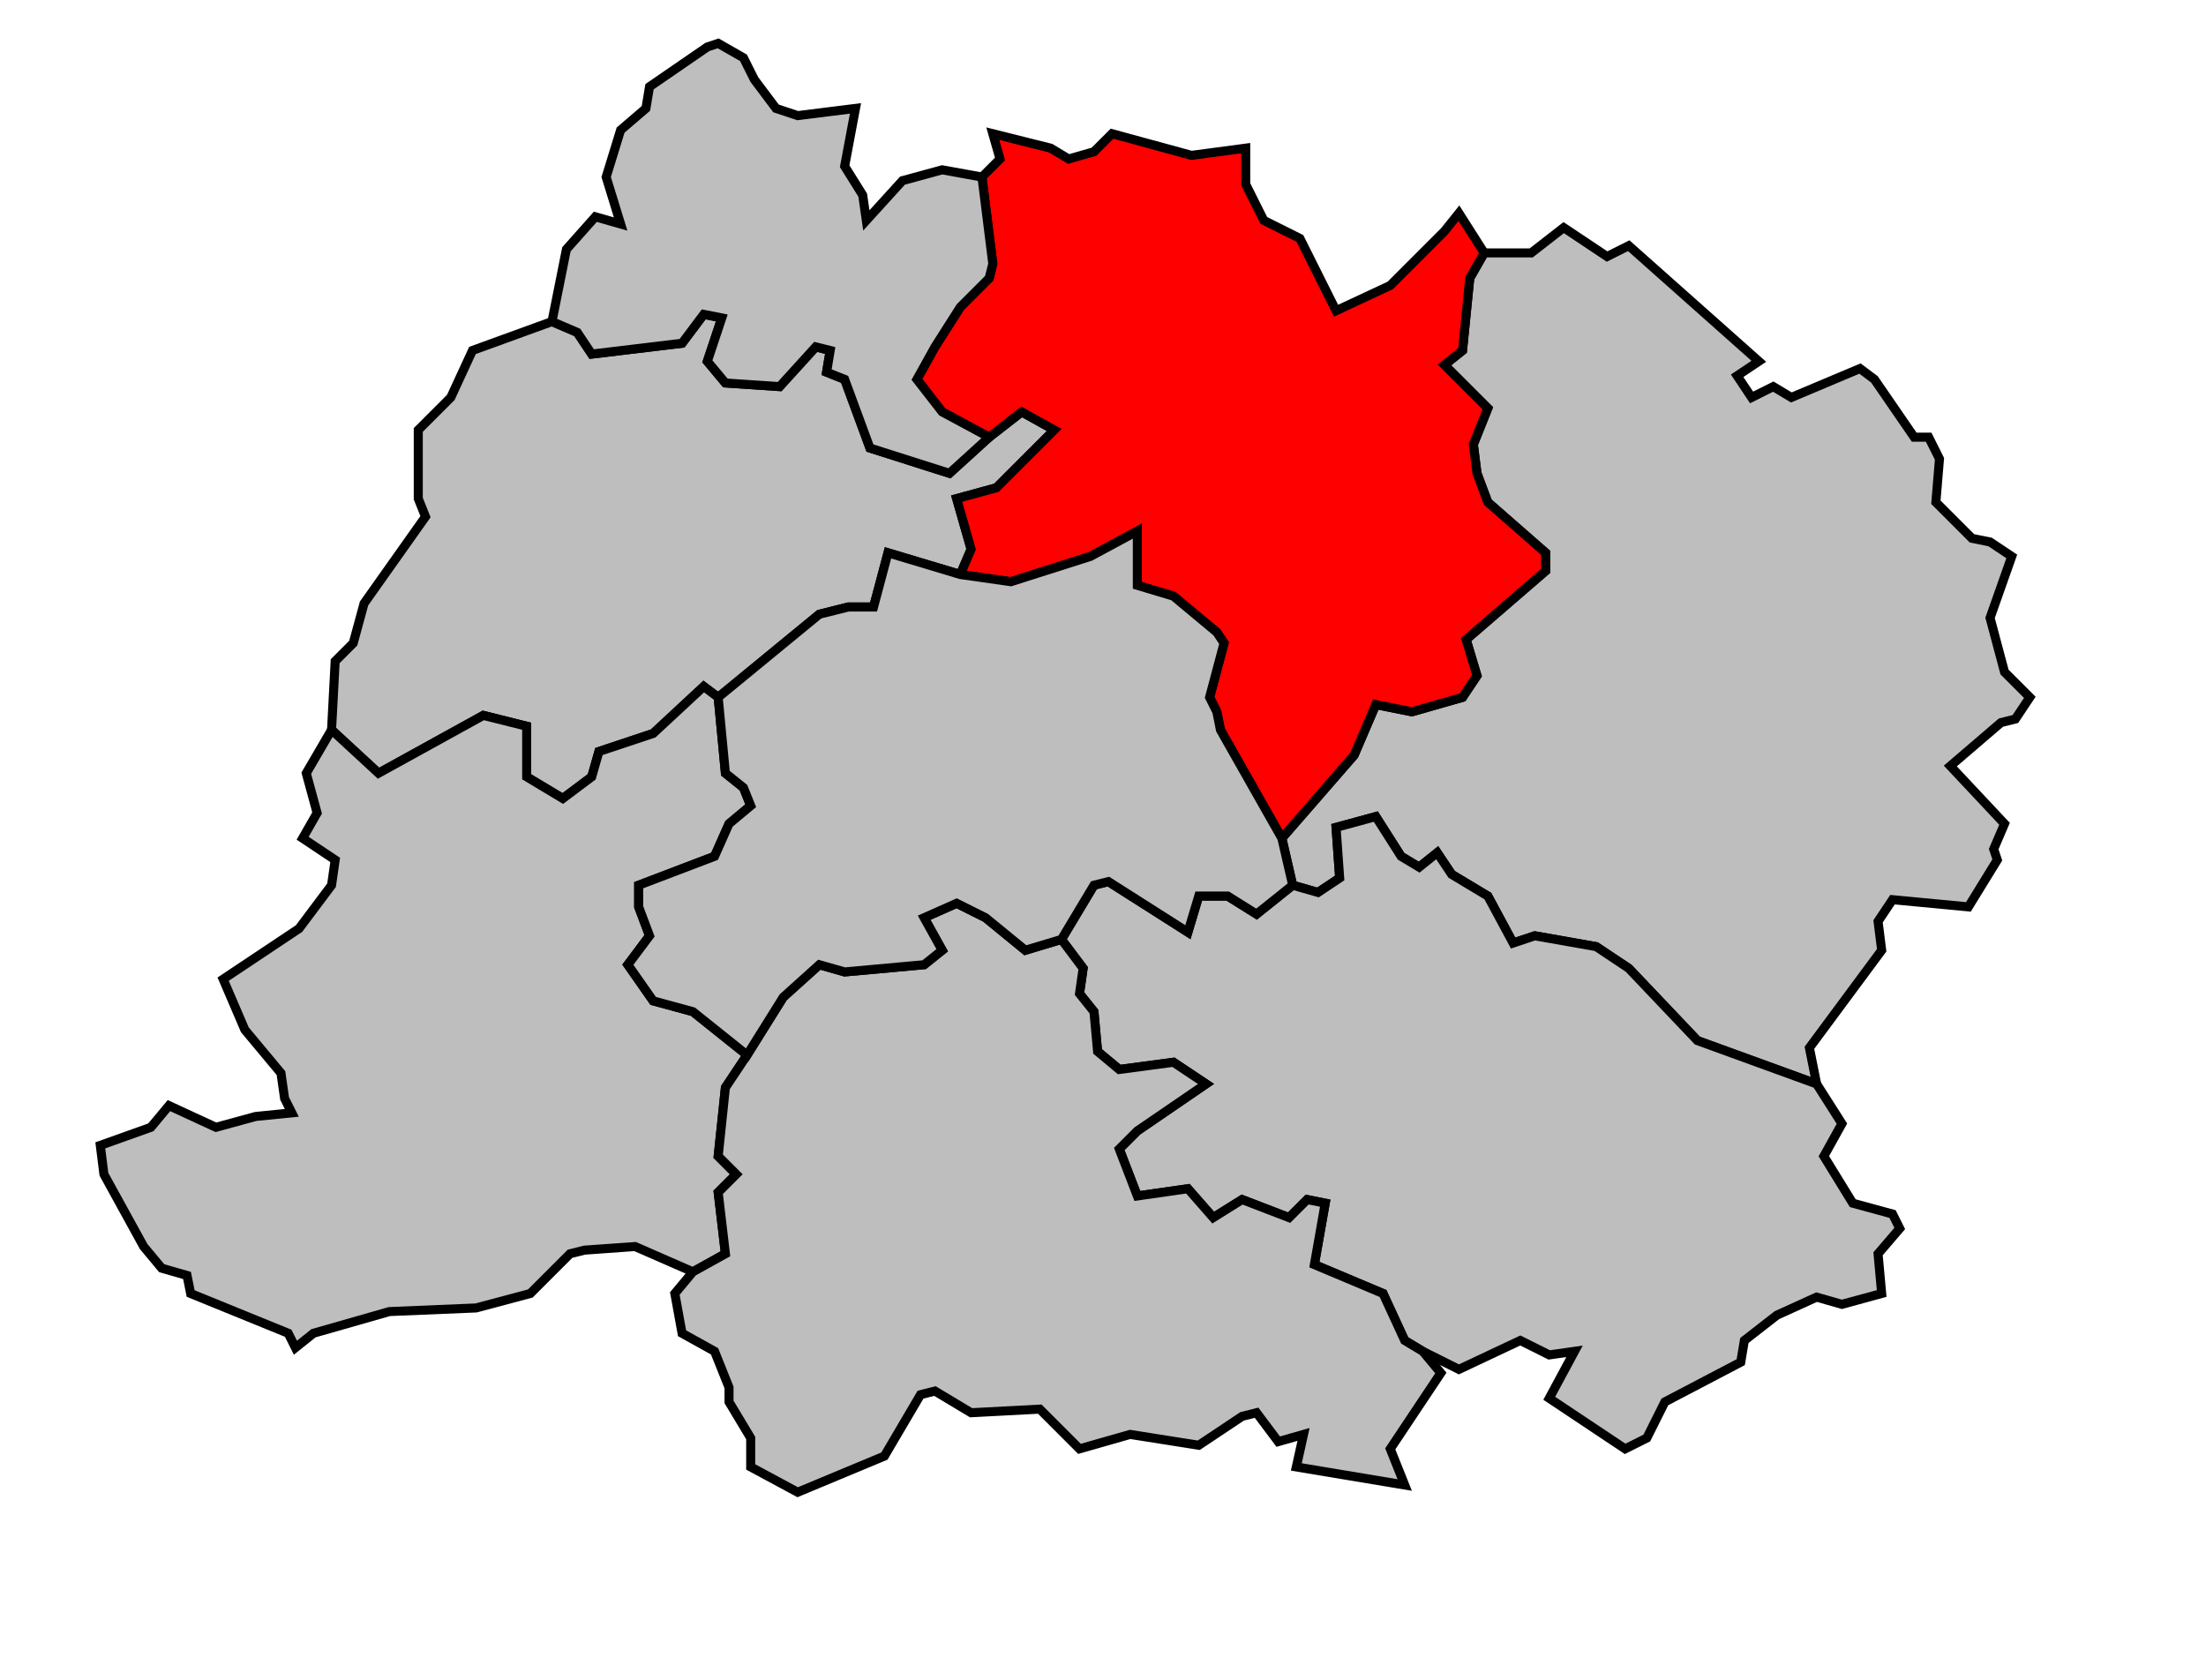 <svg xmlns="http://www.w3.org/2000/svg" width="558px" height="425px" 
 viewBox="21 40 579 465" preserveAspectRatio="xMidYMid meet" version="1.1">
<!-- created by michiel1972 using INSEE arrondissement ImageMap data as published on their website-->
<!-- Legal notice from INSEE:-->
<!-- The publications and data made available on this site may be viewed and downloaded free of charge; except where otherwise stated, -->
<!-- they may be reused, including for commercial purposes, without a license and without payment of royalties-->
<!-- other than those collected by the copyright collection and distribution entities governed by Title II of Book III of the Intellectual Property Code; reuse is however conditional upon respect of the integrity of the information and data, and a specific mention of sources.-->
  <polygon points="97, 242 98, 223 103, 218 106, 207 123, 183 121, 178 121, 159 130, 150 136, 137 158, 129 165, 132 169, 138 194, 135 200, 127 205, 128 201, 140 206, 146 221, 147 231, 136 235, 137 234, 143 239, 145 246, 164 268, 171 279, 161 288, 154 297, 159 281, 175 270, 178 274, 192 271, 199 251, 193 247, 208 240, 208 232, 210 204, 233 200, 230 186, 243 171, 248 169, 255 161, 261 151, 255 151, 241 139, 238 110, 254 97, 242 " 
style="opacity:1;fill:#bebebe;fill-opacity:1;stroke:#000000;stroke-width:2.5;stroke-miterlimit:4;stroke-dasharray:none;stroke-opacity:1"/>
  <polygon points="360, 272 380, 249 386, 235 396, 237 410, 233 414, 227 411, 217 433, 198 433, 193 417, 179 414, 171 413, 163 417, 153 405, 141 410, 137 412, 117 416, 110 429, 110 438, 103 450, 111 456, 108 492, 140 486, 144 490, 150 496, 147 501, 150 520, 142 524, 145 535, 161 539, 161 542, 167 541, 179 551, 189 556, 190 562, 194 556, 211 560, 226 567, 233 563, 239 559, 240 545, 252 560, 268 557, 275 558, 278 550, 291 529, 289 525, 295 526, 303 506, 330 508, 340 475, 328 456, 308 447, 302 430, 299 424, 301 417, 288 407, 282 403, 276 398, 280 393, 277 386, 266 375, 269 376, 283 370, 287 363, 285 360, 272 " 
style="opacity:1;fill:#bebebe;fill-opacity:1;stroke:#000000;stroke-width:2.5;stroke-miterlimit:4;stroke-dasharray:none;stroke-opacity:1"/>
  <polygon points="264, 136 271, 125 279, 117 280, 113 277, 89 282, 84 280, 77 296, 81 301, 84 308, 82 313, 77 335, 83 350, 81 350, 91 355, 101 365, 106 375, 126 390, 119 405, 104 409, 99 416, 110 412, 117 410, 137 405, 141 417, 153 413, 163 414, 171 417, 179 433, 193 433, 198 411, 217 414, 227 410, 233 396, 237 386, 235 380, 249 360, 272 343, 242 342, 237 340, 233 344, 218 342, 215 330, 205 320, 202 320, 187 307, 194 285, 201 271, 199 274, 192 270, 178 281, 175 297, 159 288, 154 279, 161 266, 154 259, 145 264, 136 " 
style="opacity:1;fill:#ff0000;fill-opacity:1;stroke:#000000;stroke-width:2.5;stroke-miterlimit:4;stroke-dasharray:none;stroke-opacity:1"/>
  <polygon points="299, 300 308, 285 312, 284 334, 298 337, 288 345, 288 353, 293 363, 285 370, 287 376, 283 375, 269 386, 266 393, 277 398, 280 403, 276 407, 282 417, 288 424, 301 430, 299 447, 302 456, 308 475, 328 508, 340 515, 351 510, 360 518, 373 529, 376 531, 380 525, 387 526, 398 515, 401 508, 399 497, 404 488, 411 487, 417 466, 428 461, 438 455, 441 434, 427 441, 414 434, 415 426, 411 409, 419 399, 414 394, 411 388, 398 369, 390 372, 373 367, 372 362, 377 349, 372 341, 377 334, 369 320, 371 315, 358 320, 353 339, 340 330, 334 315, 336 309, 331 308, 320 304, 315 305, 308 299, 300 " 
style="opacity:1;fill:#bebebe;fill-opacity:1;stroke:#000000;stroke-width:2.5;stroke-miterlimit:4;stroke-dasharray:none;stroke-opacity:1"/>
  <polygon points="33, 357 47, 352 52, 346 65, 352 76, 349 86, 348 84, 344 83, 337 73, 325 67, 311 88, 297 97, 285 98, 278 89, 272 93, 265 90, 254 97, 242 110, 254 139, 238 151, 241 151, 255 161, 261 169, 255 171, 248 186, 243 200, 230 204, 233 206, 254 211, 258 213, 263 207, 268 203, 277 182, 285 182, 291 185, 299 179, 307 186, 317 197, 320 212, 332 206, 341 204, 360 209, 365 204, 370 206, 387 197, 392 181, 385 167, 386 163, 387 152, 398 137, 402 113, 403 92, 409 87, 413 85, 409 58, 398 57, 393 50, 391 45, 385 34, 365 33, 357 " 
style="opacity:1;fill:#bebebe;fill-opacity:1;stroke:#000000;stroke-width:2.5;stroke-miterlimit:4;stroke-dasharray:none;stroke-opacity:1"/>
  <polygon points="197, 392 206, 387 204, 370 209, 365 204, 360 206, 341 212, 332 222, 316 232, 307 239, 309 261, 307 266, 303 261, 294 270, 290 278, 294 289, 303 299, 300 305, 308 304, 315 308, 320 309, 331 315, 336 330, 334 339, 340 320, 353 315, 358 320, 371 334, 369 341, 377 349, 372 362, 377 367, 372 372, 373 369, 390 388, 398 394, 411 399, 414 404, 420 390, 441 394, 451 364, 446 366, 437 359, 439 353, 431 349, 432 337, 440 318, 437 304, 441 293, 430 274, 431 264, 425 260, 426 250, 443 226, 453 213, 446 213, 438 207, 428 207, 424 203, 414 194, 409 192, 398 197, 392 " 
style="opacity:1;fill:#bebebe;fill-opacity:1;stroke:#000000;stroke-width:2.5;stroke-miterlimit:4;stroke-dasharray:none;stroke-opacity:1"/>
  <polygon points="158, 129 162, 109 170, 100 177, 102 173, 89 177, 76 184, 70 185, 64 201, 53 204, 52 211, 56 214, 62 220, 70 226, 72 242, 70 239, 86 244, 94 245, 101 255, 90 266, 87 277, 89 280, 113 279, 117 271, 125 264, 136 259, 145 266, 154 279, 161 268, 171 246, 164 239, 145 234, 143 235, 137 231, 136 221, 147 206, 146 201, 140 205, 128 200, 127 194, 135 169, 138 165, 132 158, 129 " 
style="opacity:1;fill:#bebebe;fill-opacity:1;stroke:#000000;stroke-width:2.5;stroke-miterlimit:4;stroke-dasharray:none;stroke-opacity:1"/>
  <polygon points="206, 254 204, 233 232, 210 240, 208 247, 208 251, 193 271, 199 285, 201 307, 194 320, 187 320, 202 330, 205 342, 215 344, 218 340, 233 342, 237 343, 242 360, 272 363, 285 353, 293 345, 288 337, 288 334, 298 312, 284 308, 285 299, 300 289, 303 278, 294 270, 290 261, 294 266, 303 261, 307 239, 309 232, 307 222, 316 212, 332 197, 320 186, 317 179, 307 185, 299 182, 291 182, 285 203, 277 207, 268 213, 263 211, 258 206, 254 " 
style="opacity:1;fill:#bebebe;fill-opacity:1;stroke:#000000;stroke-width:2.5;stroke-miterlimit:4;stroke-dasharray:none;stroke-opacity:1"/>
</svg>
